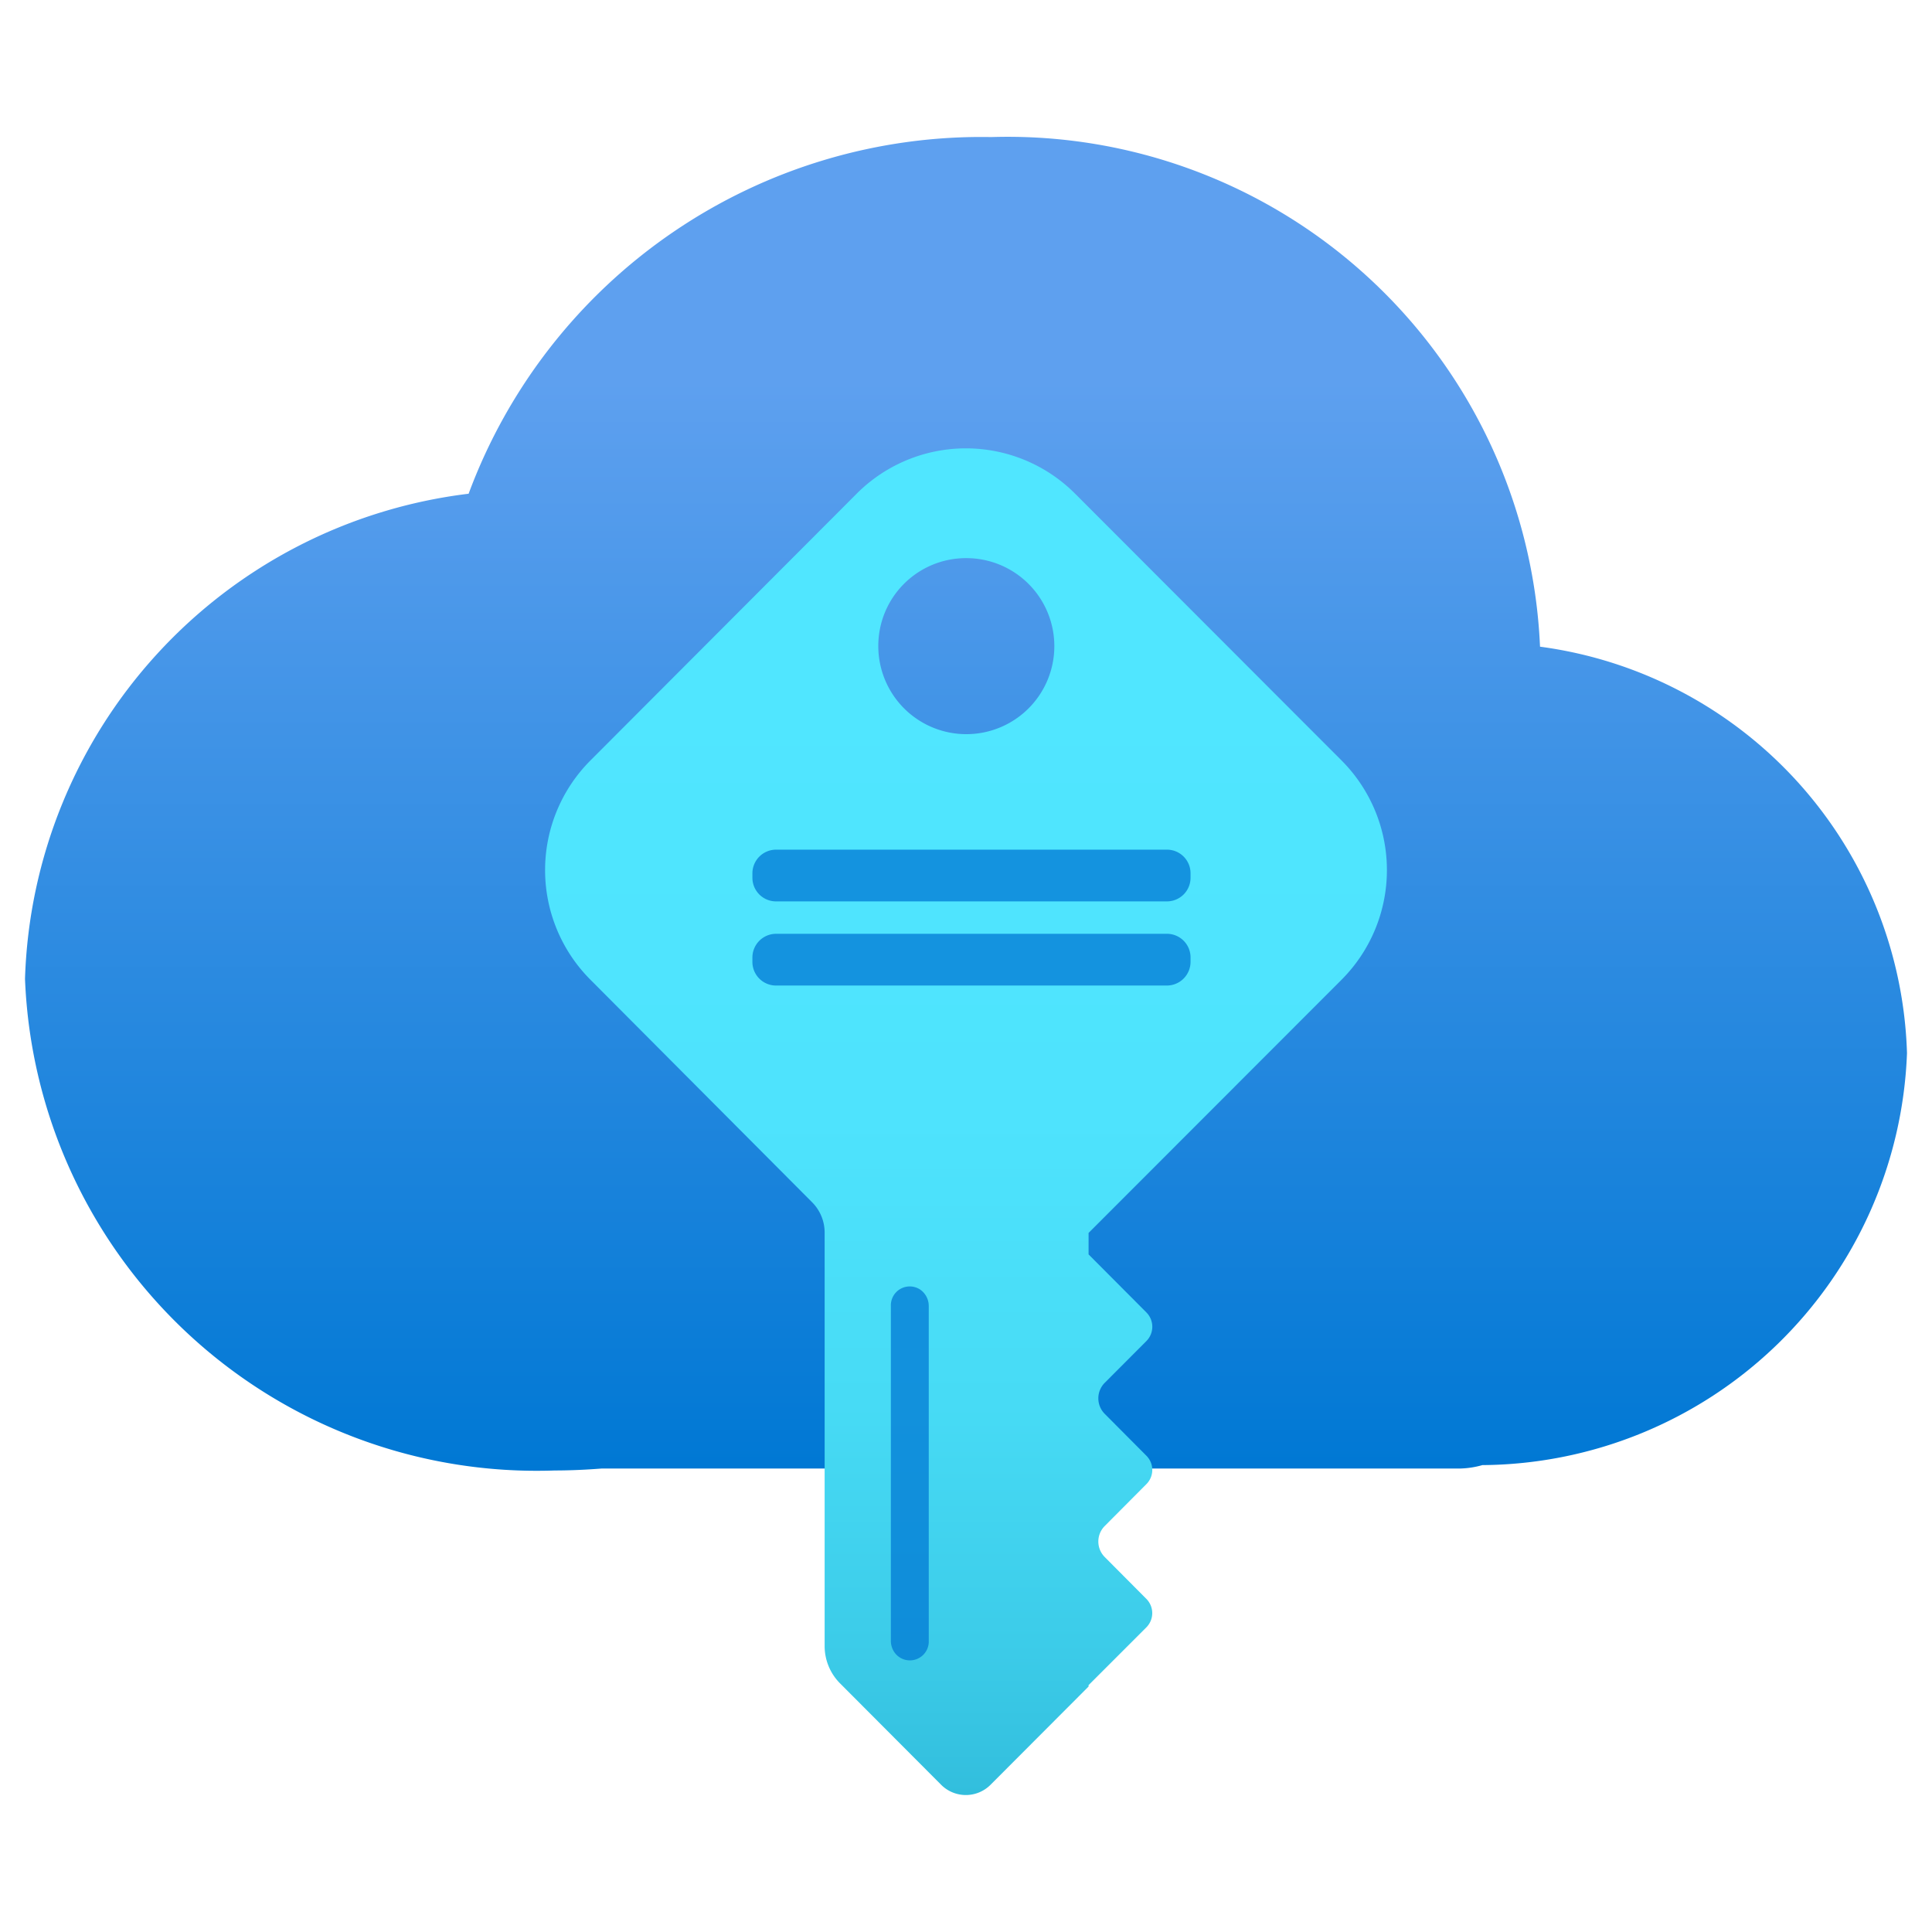 <svg xmlns="http://www.w3.org/2000/svg" width="18" height="18" viewBox="0 0 18 18"><defs><linearGradient id="eafc57a1-d419-432d-b0ed-435130422d7a" x1="9" y1="13.704" x2="9" y2="1.277" gradientUnits="userSpaceOnUse"><stop offset="0" stop-color="#0078d4" /><stop offset="0.817" stop-color="#5ea0ef" /></linearGradient><linearGradient id="a5a126a8-9900-4198-8d5d-2409233cbc74" x1="8.999" y1="16.723" x2="8.999" y2="4.174" gradientUnits="userSpaceOnUse"><stop offset="0" stop-color="#32bedd" /><stop offset="0.113" stop-color="#3ccce9" /><stop offset="0.292" stop-color="#47dbf5" /><stop offset="0.504" stop-color="#4ee3fd" /><stop offset="0.834" stop-color="#50e6ff" /></linearGradient></defs><g id="ae919516-4173-4e1b-b256-974218cbe15b"><g><path d="M17.767,9.812a3.941,3.941,0,0,0-3.419-3.787A4.965,4.965,0,0,0,9.234,1.277,5.094,5.094,0,0,0,4.366,4.6,4.7,4.7,0,0,0,.233,9.12,4.771,4.771,0,0,0,5.17,13.7c.147,0,.292-.007.435-.018H13.6a.822.822,0,0,0,.211-.032A3.987,3.987,0,0,0,17.767,9.812Z" fill="url(#eafc57a1-d419-432d-b0ed-435130422d7a)" /><path id="edcc7516-234e-4bfe-ace6-d3c29e9e8ef2" d="M12.5,9.127a1.446,1.446,0,0,0,0-2.041h0L10.017,4.6a1.437,1.437,0,0,0-2.036,0h0L5.5,7.086a1.446,1.446,0,0,0,0,2.041L7.565,11.2a.4.4,0,0,1,.118.286v3.85a.492.492,0,0,0,.144.348l.941.944a.325.325,0,0,0,.461,0l.913-.915V15.7l.538-.538a.188.188,0,0,0,0-.266l-.387-.389a.205.205,0,0,1,0-.29l.387-.389a.187.187,0,0,0,0-.266l-.387-.389a.205.205,0,0,1,0-.29l.388-.389a.189.189,0,0,0,0-.266l-.539-.541v-.2ZM9,5.2a.82.82,0,1,1-.817.819A.817.817,0,0,1,9,5.2Z" fill="url(#a5a126a8-9900-4198-8d5d-2409233cbc74)" /><path id="ba4c21bb-4a83-40a1-8204-81b9b545866c" d="M8.353,15.418h0a.176.176,0,0,0,.3-.134V12.168a.186.186,0,0,0-.081-.154h0a.176.176,0,0,0-.272.154v3.116A.186.186,0,0,0,8.353,15.418Z" fill="#0078d4" opacity="0.75" /><path id="b1b257e5-26b0-4209-80fd-7809752c5ce2" d="M7.23,7.916h3.642a.22.22,0,0,1,.22.22v.042a.22.22,0,0,1-.22.22H7.23a.22.22,0,0,1-.22-.22V8.137a.221.221,0,0,1,.221-.221Z" fill="#0078d4" opacity="0.75" /><path id="e30c1f38-cc79-4ca3-a4d8-0bde3ab49628" d="M7.23,8.7h3.642a.22.22,0,0,1,.22.22v.041a.221.221,0,0,1-.221.221H7.23a.22.22,0,0,1-.22-.22V8.921A.221.221,0,0,1,7.23,8.7Z" fill="#0078d4" opacity="0.75" /></g></g></svg>